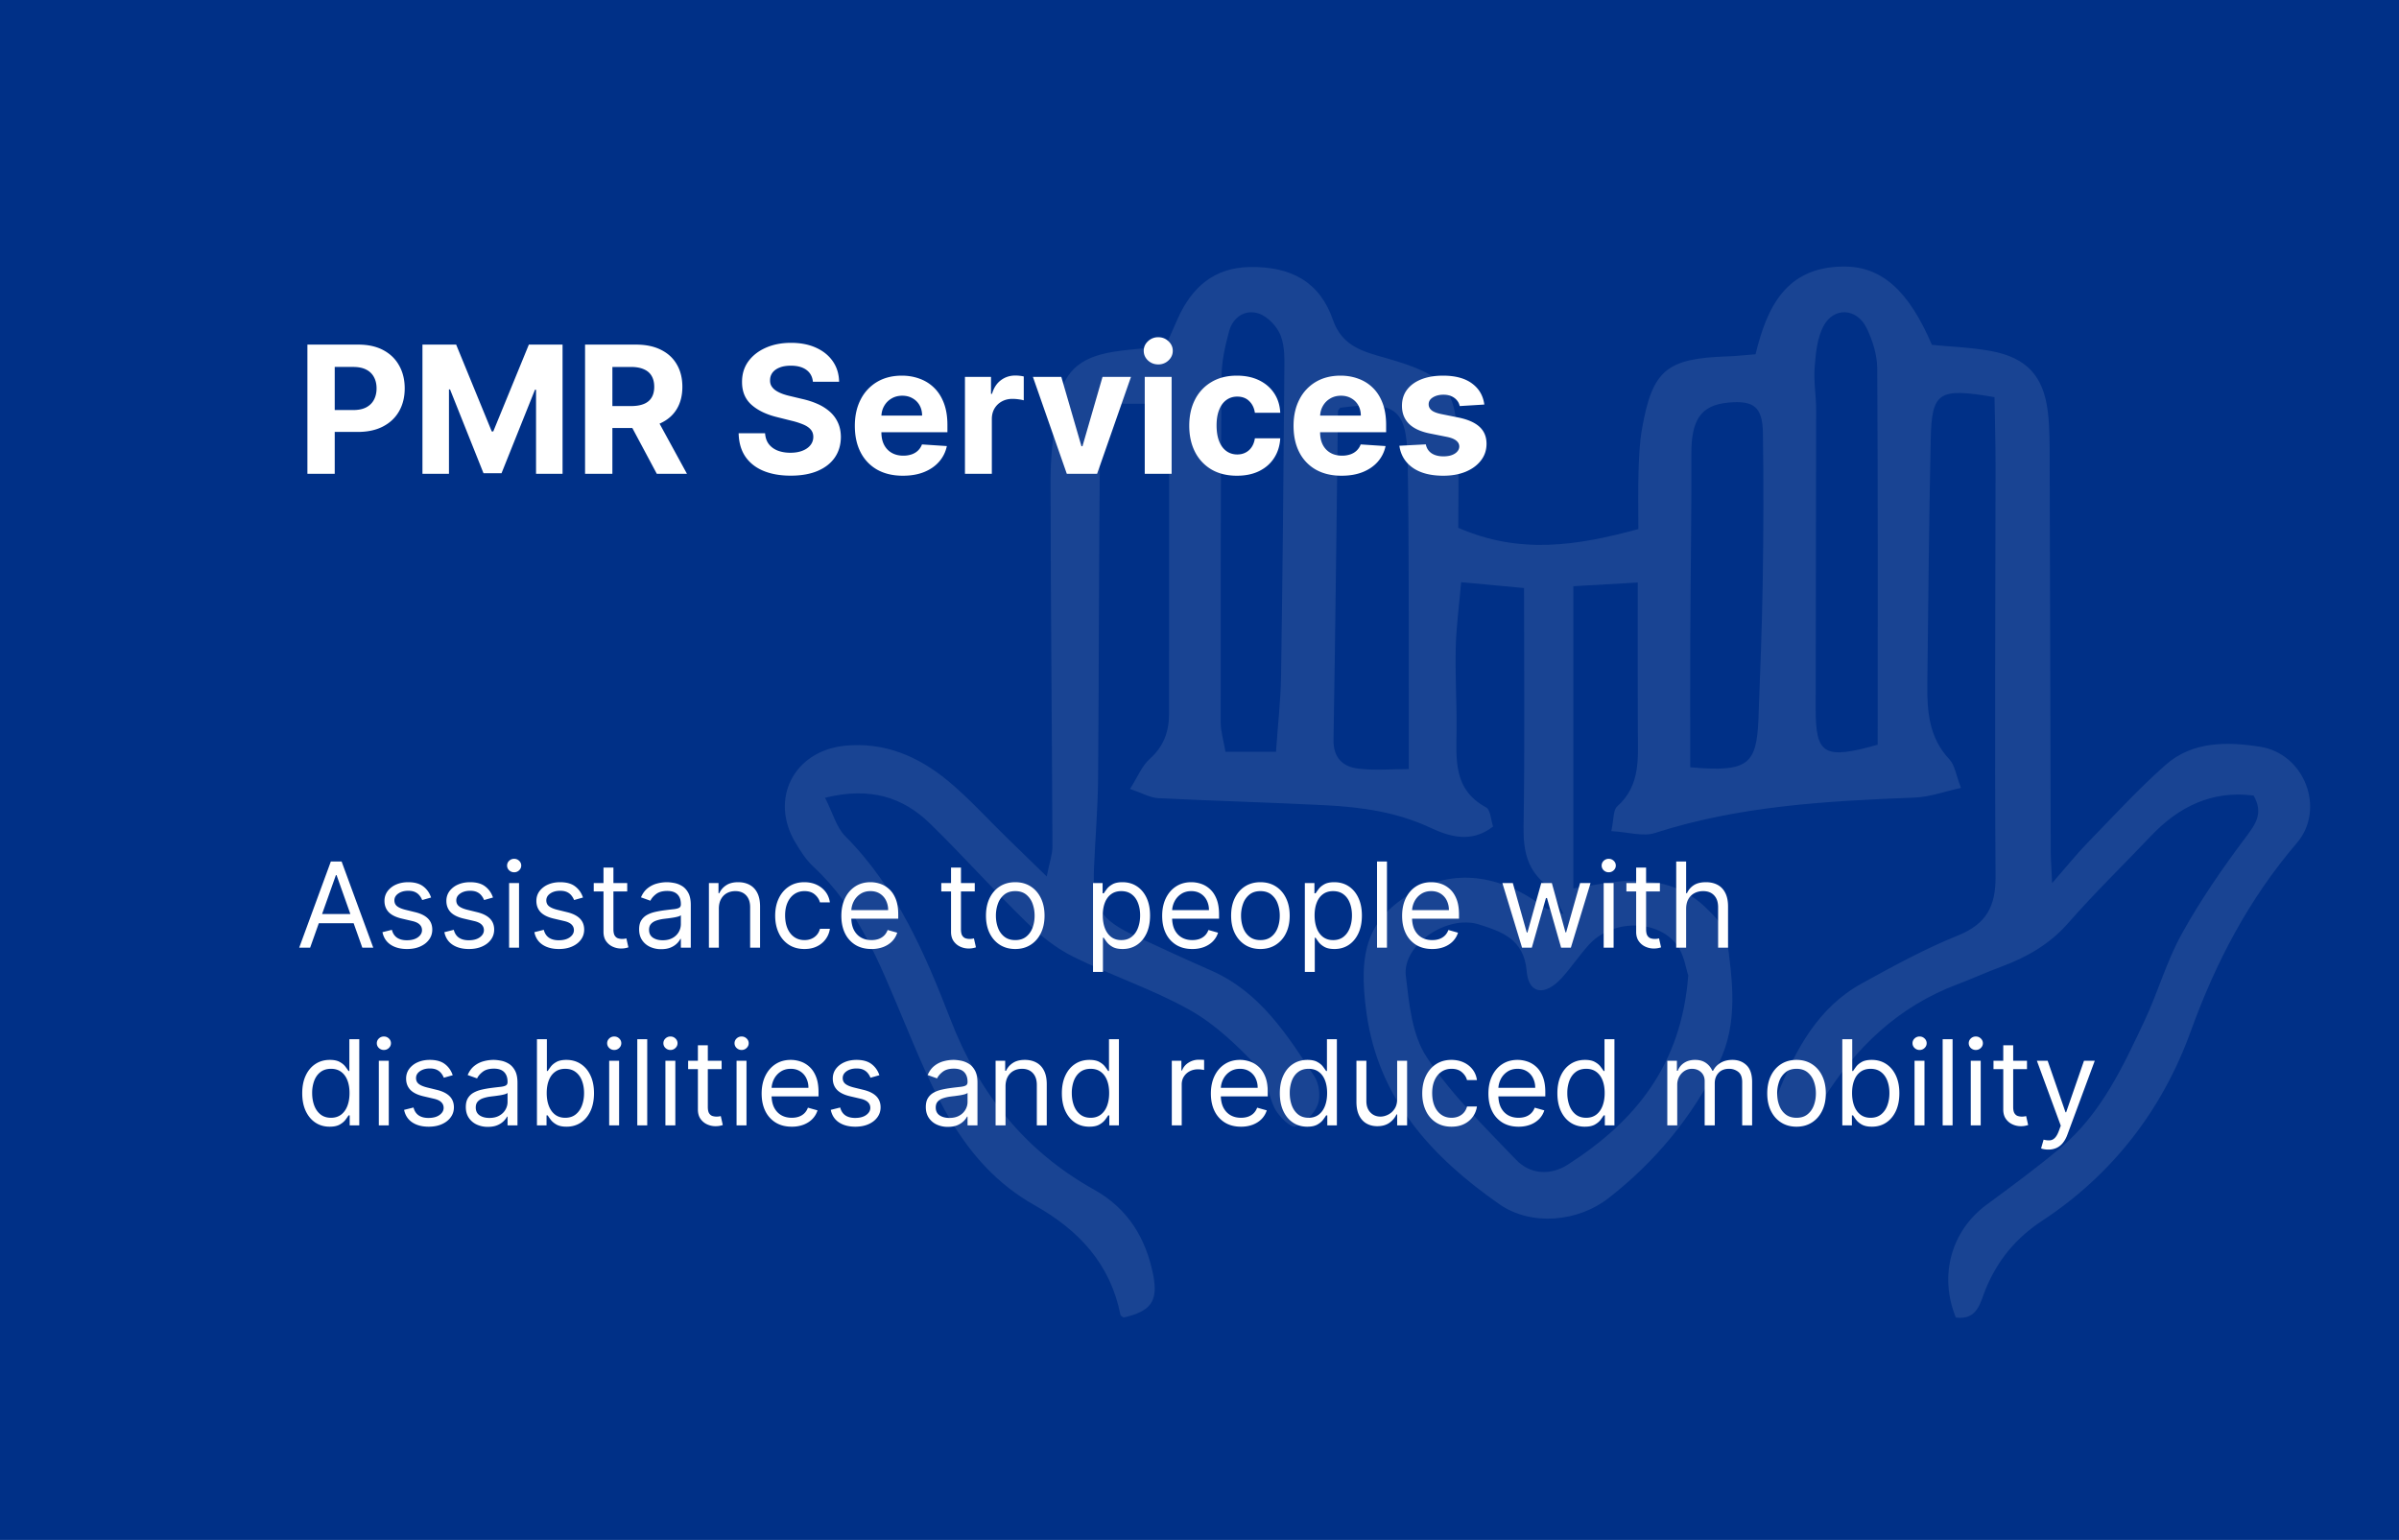 <svg width="324" height="208" fill="none" xmlns="http://www.w3.org/2000/svg"><path d="M0 0h324v208H0V0z" fill="#003087"/><path d="M211.152 123.443c-.985-1.83-1.281-3.151-2.11-3.767-2.827-2.102-3.325-4.805-3.273-8.11.171-10.54.063-21.086.063-32.14-3.06-.282-5.466-.509-8.495-.791-.28 3.242-.664 6.043-.731 8.85-.088 3.653.14 7.317.114 10.971-.031 4.05-.513 8.166 3.993 10.602.591.319.622 1.65.939 2.58-2.977 2.323-5.974 1.326-8.463.165-4.538-2.118-9.278-2.786-14.137-3.038-7.551-.385-15.117-.585-22.667-.961-1.043-.051-2.059-.663-3.77-1.243 1.063-1.671 1.618-3.115 2.644-4.035 1.904-1.701 2.63-3.69 2.63-6.13-.011-13.095.026-26.19.015-39.284 0-.735-.233-1.475-.415-2.575h-7.996c-.332 2.42-.928 4.82-.949 7.22-.145 14.437-.119 28.872-.239 43.308-.031 4.034-.378 8.064-.549 12.098-.234 5.432.746 7.025 5.782 9.358 3.339 1.547 6.679 3.094 10.05 4.574 6.601 2.898 10.237 8.664 13.939 14.302.654.997.856 2.77.426 3.86-.483 1.218-1.779 2.477-3.008 2.903-.586.206-2.158-1.3-2.723-2.333-.98-1.804-1.037-4.291-2.354-5.684-2.733-2.898-5.736-5.792-9.179-7.724-5.01-2.816-10.584-4.63-15.749-7.2-2.339-1.161-4.496-2.893-6.374-4.723-4.428-4.317-8.536-8.952-12.964-13.264-3.667-3.566-8.085-4.985-14.173-3.479 1.053 2.061 1.524 3.973 2.722 5.18 7.006 7.051 10.792 15.906 14.261 24.863 3.838 9.909 10.019 17.679 19.354 22.89 4.595 2.564 6.99 6.583 7.971 11.455.736 3.669-.348 4.975-3.978 5.818-.15-.124-.41-.221-.436-.365-1.363-6.882-5.6-11.43-11.621-14.822-10.019-5.642-13.805-15.797-17.907-25.526-3.08-7.302-5.922-14.62-11.943-20.186-.975-.905-1.727-2.087-2.416-3.238-3.542-5.884-.234-12.395 6.664-13.094 5.357-.54 9.956 1.449 13.934 4.743 2.805 2.323 5.263 5.057 7.877 7.606 1.618 1.573 3.236 3.15 5.456 5.309.389-1.963.777-3.017.772-4.065-.067-16.548-.243-33.091-.254-49.639 0-3.253.431-6.532.913-9.76.684-4.573 2.868-6.654 7.587-7.405 2.282-.365 4.605-.483 7.016-.724.576-1.306 1.115-2.534 1.66-3.752 1.877-4.204 4.879-6.897 9.733-6.974 5.658-.092 9.465 2.05 11.233 7.149 1.26 3.638 4.242 4.312 7.115 5.134 8.193 2.348 9.557 3.88 9.791 12.395.098 3.613.015 7.226.015 10.546 8.308 3.623 15.988 2.436 24.327.17 0-2.472-.057-5.124.021-7.77.057-1.923.134-3.866.466-5.752 1.401-7.955 3.304-9.528 11.513-9.8 1.146-.036 2.287-.17 3.822-.288 1.525-6.27 4.055-11.784 11.839-11.85 5.176-.047 8.816 3.201 11.985 10.576 2.649.262 5.356.35 7.981.837 4.786.89 7.073 3.346 7.664 8.146.28 2.282.249 4.615.254 6.922.062 17.525.094 35.044.145 52.569 0 .904.078 1.809.187 4.234 2.142-2.451 3.381-4.008 4.766-5.427 3.474-3.566 6.84-7.261 10.569-10.55 3.64-3.217 8.364-3.14 12.777-2.441 6 .95 8.853 8.428 4.937 13.002-6.503 7.595-10.957 16.111-14.349 25.49-3.801 10.499-10.517 19.266-20.033 25.521-3.573 2.348-5.994 5.313-7.607 9.157-.752 1.789-1.068 4.317-4.061 3.922-2.323-5.684-.606-11.733 4.144-15.233 3.391-2.497 6.793-5 10.019-7.708 5.476-4.605 8.406-10.947 11.346-17.206 1.8-3.829 2.956-7.986 4.999-11.671 2.5-4.512 5.456-8.804 8.557-12.941 1.38-1.839 2.536-3.309 1.146-5.75-5.611-.704-10.076 1.475-13.862 5.463-3.723 3.921-7.617 7.698-11.175 11.763-2.515 2.873-5.595 4.615-9.08 5.91-1.997.74-3.931 1.629-5.923 2.38-7.965 3.001-13.701 8.531-18.119 15.576-.41.653-.788 1.527-1.41 1.799-1.126.488-2.764 1.177-3.547.714-.804-.478-1.484-2.482-1.121-3.376 2.417-5.926 5.394-11.584 11.331-14.852 4.232-2.328 8.5-4.667 12.97-6.47 3.864-1.558 5.113-3.957 5.087-7.956-.129-18.475-.01-36.955 0-55.43 0-3.166-.093-6.332-.14-9.328-7.602-1.305-8.484-.72-8.618 5.782-.234 10.972-.327 21.949-.457 32.92-.041 3.696.202 7.283 2.992 10.233.726.771.866 2.076 1.551 3.844-2.271.498-4.232 1.228-6.213 1.305-11.87.463-23.683 1.105-35.123 4.785-1.613.519-3.604-.124-5.886-.252.353-1.629.244-2.842.788-3.33 3.179-2.832 2.811-6.501 2.795-10.14-.031-6.496-.01-12.991-.01-20.11l-8.697.5v40.825c2.158-.345 4.014-.73 5.897-.92 4.413-.447 8.582.252 11.896 3.422 1.224 1.172 2.738 2.668 2.935 4.168.736 5.674 1.613 11.445-1.099 16.949-3.553 7.215-8.541 13.264-14.894 18.218-4.086 3.192-10.413 3.814-14.717.817-9.122-6.362-16.299-14.127-17.949-25.767-1.208-8.521.213-12.802 6.213-16.353 5.456-3.227 11.829-2.497 17.72 1.979.415.313 1.027.37 2.671.925h-.016zm16.849 8.274c-.296-.807-.534-2.873-1.644-4.245-2.769-3.407-8.743-3.207-11.782.154-1.291 1.429-2.365 3.048-3.656 4.471-2.251 2.472-4.476 2.2-4.73-.915-.357-4.327-3.36-5.339-6.42-6.311-4.371-1.387-10.392 2.765-9.905 6.933.441 3.757.835 7.997 2.827 10.998 3.35 5.062 7.83 9.42 12.072 13.855 1.914 1.999 4.657 2.138 6.991.642 9.013-5.781 15.345-13.372 16.257-25.587l-.01.005zm-46.999-76.64c-.104.16-.301.324-.301.483-.197 14.78-.347 29.565-.601 44.346-.042 2.451 1.244 3.653 3.334 3.91 2.245.278 4.548.062 6.835.062 0-3.042.005-5.715 0-8.382-.036-11.152.047-22.304-.161-33.45-.13-6.923-1.659-7.93-9.101-6.97h-.005zm-8.671 46.473c.259-3.746.633-6.974.685-10.206.207-13.624.332-27.248.44-40.872.016-1.721.109-3.571-.482-5.118-.467-1.234-1.747-2.596-2.976-3.007-1.831-.611-3.485.499-4.004 2.405-.544 2.01-1.006 4.112-1.022 6.172-.114 15.546-.119 31.087-.108 46.633 0 1.264.399 2.523.648 3.993h6.819zm81.262-.956c0-17.046.047-33.933-.062-50.826-.011-1.84-.623-3.813-1.447-5.483-1.348-2.73-4.486-2.842-5.85-.165-.829 1.63-1.016 3.654-1.156 5.525-.145 1.896.207 3.823.202 5.74 0 13.45-.057 26.893-.062 40.342 0 6.173 1.084 6.918 8.375 4.862v.005zm-25.317 3.043c7.763.668 8.971-.283 9.215-6.558.233-6.141.477-12.277.576-18.424.103-6.722.134-13.444.026-20.166-.057-3.546-1.229-4.424-4.673-4.111-3.703.34-5.009 2.318-4.989 6.953.031 8.058-.109 16.122-.145 24.18-.026 5.94-.005 11.882-.005 18.131l-.005-.005z" fill="#fff" opacity=".1"/><path d="M41.517 64V46.546h6.886c1.324 0 2.452.253 3.384.758.932.5 1.642 1.196 2.13 2.088.495.887.742 1.91.742 3.069s-.25 2.181-.75 3.068c-.5.886-1.224 1.576-2.173 2.07-.943.495-2.085.742-3.426.742h-4.39v-2.957h3.793c.71 0 1.295-.122 1.756-.367.466-.25.812-.593 1.04-1.03.233-.444.349-.953.349-1.526 0-.58-.116-1.086-.35-1.517a2.333 2.333 0 0 0-1.04-1.015c-.465-.244-1.056-.366-1.772-.366h-2.489V64h-3.69zm15.54-17.454h4.55l4.807 11.727h.205l4.806-11.727h4.552V64h-3.58V52.64h-.145l-4.517 11.275h-2.437L60.78 52.597h-.145V64h-3.58V46.546zM79.016 64V46.546h6.886c1.319 0 2.444.236 3.375.707.938.466 1.651 1.128 2.14 1.986.494.852.741 1.855.741 3.009 0 1.159-.25 2.156-.75 2.991-.5.83-1.224 1.466-2.173 1.91-.943.442-2.085.664-3.426.664h-4.611v-2.966h4.014c.705 0 1.29-.097 1.756-.29.466-.193.812-.483 1.04-.87.233-.386.349-.866.349-1.44 0-.579-.117-1.068-.35-1.465-.227-.398-.576-.7-1.048-.904-.466-.21-1.054-.315-1.764-.315h-2.489V64h-3.69zm9.426-7.943L92.781 64h-4.074l-4.244-7.943h3.98zm21.347-4.491c-.068-.688-.36-1.222-.877-1.603-.517-.38-1.219-.57-2.105-.57-.603 0-1.111.085-1.526.255-.415.165-.733.395-.955.69-.215.296-.323.631-.323 1.006-.012.313.054.585.196.818.147.233.349.435.605.605.255.165.551.31.886.435.335.12.693.222 1.074.307l1.568.375c.761.17 1.46.398 2.097.682a6.373 6.373 0 0 1 1.653 1.048c.466.415.827.903 1.082 1.466.262.562.395 1.207.401 1.935-.006 1.068-.278 1.994-.818 2.778-.534.778-1.307 1.383-2.318 1.815-1.006.426-2.219.64-3.64.64-1.409 0-2.636-.216-3.681-.648-1.04-.432-1.853-1.071-2.438-1.918-.579-.852-.883-1.906-.912-3.162h3.571c.04.585.208 1.074.503 1.466.301.387.702.68 1.202.878.505.193 1.077.29 1.713.29.625 0 1.167-.091 1.628-.273.466-.182.826-.435 1.082-.758a1.75 1.75 0 0 0 .384-1.117c0-.392-.117-.721-.35-.989-.227-.267-.562-.494-1.005-.681a10.258 10.258 0 0 0-1.611-.512l-1.901-.477c-1.471-.358-2.633-.918-3.486-1.679-.852-.761-1.275-1.787-1.27-3.077-.005-1.056.276-1.98.844-2.77.574-.79 1.361-1.406 2.361-1.849 1-.443 2.136-.665 3.409-.665 1.296 0 2.426.222 3.392.665.972.443 1.727 1.06 2.267 1.85.54.79.818 1.704.835 2.744h-3.537zm12.156 12.69c-1.347 0-2.506-.273-3.477-.818a5.605 5.605 0 0 1-2.233-2.335c-.523-1.012-.784-2.208-.784-3.588 0-1.347.261-2.529.784-3.546a5.796 5.796 0 0 1 2.207-2.378c.955-.568 2.074-.852 3.358-.852.864 0 1.668.14 2.412.418.75.272 1.403.684 1.96 1.235.563.551 1 1.245 1.313 2.08.312.83.469 1.801.469 2.915v.997h-11.054v-2.25h7.636c0-.523-.114-.986-.341-1.39a2.442 2.442 0 0 0-.946-.945c-.398-.233-.861-.35-1.389-.35-.551 0-1.04.128-1.466.384-.421.25-.75.588-.989 1.014-.238.42-.361.89-.366 1.406v2.14c0 .647.119 1.207.358 1.678.244.472.588.836 1.031 1.091.443.256.969.384 1.577.384a3.44 3.44 0 0 0 1.108-.17c.335-.114.622-.285.86-.512a2.22 2.22 0 0 0 .546-.835l3.358.221a4.594 4.594 0 0 1-1.048 2.114c-.523.597-1.199 1.063-2.029 1.398-.824.33-1.775.494-2.855.494zm8.378-.256V50.91h3.52v2.284h.136c.239-.813.639-1.427 1.202-1.841.562-.42 1.21-.631 1.943-.631.182 0 .378.011.588.034.21.023.395.054.554.094v3.221a4.736 4.736 0 0 0-.707-.136 6.37 6.37 0 0 0-.827-.06c-.534 0-1.011.117-1.432.35a2.578 2.578 0 0 0-.989.954c-.238.41-.357.881-.357 1.415V64h-3.631zm22.423-13.09L148.17 64h-4.09l-4.577-13.09h3.835l2.719 9.366h.136l2.71-9.367h3.844zM154.605 64V50.91h3.631V64h-3.631zm1.824-14.778c-.54 0-1.003-.179-1.389-.537-.381-.364-.571-.798-.571-1.304 0-.5.19-.929.571-1.287a1.954 1.954 0 0 1 1.389-.545c.54 0 1 .181 1.381.545.386.358.579.787.579 1.287 0 .506-.193.94-.579 1.304a1.944 1.944 0 0 1-1.381.537zm10.63 15.034c-1.341 0-2.494-.284-3.46-.852a5.756 5.756 0 0 1-2.216-2.387c-.512-1.017-.767-2.187-.767-3.511 0-1.34.258-2.517.775-3.528a5.766 5.766 0 0 1 2.225-2.378c.96-.574 2.102-.861 3.426-.861 1.142 0 2.142.207 3 .622.858.415 1.537.997 2.037 1.747.5.75.775 1.631.827 2.642h-3.427c-.096-.653-.352-1.179-.767-1.576-.409-.404-.946-.605-1.61-.605-.563 0-1.054.153-1.475.46-.415.3-.739.741-.971 1.32-.233.58-.35 1.282-.35 2.106 0 .835.114 1.545.341 2.13.233.586.56 1.032.98 1.339.421.306.912.46 1.475.46.414 0 .786-.085 1.116-.256.335-.17.611-.417.827-.741.221-.33.366-.725.434-1.185h3.427c-.057 1-.33 1.88-.819 2.642-.483.756-1.15 1.347-2.002 1.773-.853.426-1.861.639-3.026.639zm14.137 0c-1.347 0-2.506-.273-3.477-.818a5.605 5.605 0 0 1-2.233-2.335c-.523-1.012-.784-2.208-.784-3.588 0-1.347.261-2.529.784-3.546a5.796 5.796 0 0 1 2.207-2.378c.955-.568 2.074-.852 3.358-.852.864 0 1.668.14 2.412.418.75.272 1.403.684 1.96 1.235.563.551 1 1.245 1.313 2.08.312.83.469 1.801.469 2.915v.997h-11.054v-2.25h7.636c0-.523-.114-.986-.341-1.39a2.442 2.442 0 0 0-.946-.945c-.398-.233-.861-.35-1.389-.35-.551 0-1.04.128-1.466.384-.421.25-.75.588-.989 1.014-.238.42-.361.89-.366 1.406v2.14c0 .647.119 1.207.358 1.678.244.472.588.836 1.031 1.091.443.256.969.384 1.577.384a3.44 3.44 0 0 0 1.108-.17c.335-.114.622-.285.86-.512a2.22 2.22 0 0 0 .546-.835l3.358.221a4.594 4.594 0 0 1-1.048 2.114c-.523.597-1.199 1.063-2.029 1.398-.824.33-1.775.494-2.855.494zm19.27-9.614l-3.324.205a1.725 1.725 0 0 0-.366-.767 1.95 1.95 0 0 0-.742-.554c-.301-.142-.662-.213-1.082-.213-.563 0-1.037.12-1.424.358-.386.233-.579.545-.579.937 0 .313.125.577.375.793.25.216.679.39 1.287.52l2.369.477c1.273.261 2.222.682 2.847 1.261.625.58.937 1.341.937 2.285 0 .857-.253 1.61-.758 2.258-.5.648-1.188 1.154-2.063 1.517-.869.358-1.872.537-3.008.537-1.733 0-3.114-.36-4.142-1.082-1.023-.728-1.623-1.716-1.799-2.966l3.571-.188c.108.529.37.932.784 1.21.415.273.946.41 1.594.41.637 0 1.148-.123 1.534-.367.392-.25.591-.57.597-.963-.006-.33-.145-.6-.418-.81-.272-.215-.693-.38-1.261-.494l-2.267-.452c-1.279-.255-2.23-.699-2.855-1.33-.62-.63-.929-1.434-.929-2.411 0-.841.227-1.566.682-2.173.46-.608 1.105-1.077 1.934-1.407.835-.33 1.813-.494 2.932-.494 1.653 0 2.955.35 3.903 1.048.955.7 1.512 1.65 1.671 2.855zM41.886 128H40.41l4.273-11.636h1.454L50.41 128h-1.477l-3.477-9.795h-.091L41.886 128zm.546-4.545h5.954v1.25h-5.954v-1.25zm15.79-2.227l-1.205.341a2.246 2.246 0 0 0-.335-.586 1.628 1.628 0 0 0-.591-.477c-.25-.125-.57-.187-.96-.187-.534 0-.98.123-1.336.369-.352.242-.528.551-.528.926 0 .333.121.597.364.79.242.193.62.354 1.136.483l1.295.318c.78.189 1.362.479 1.745.869.382.387.574.885.574 1.495 0 .5-.144.947-.432 1.34-.284.394-.682.705-1.193.932-.512.228-1.106.341-1.784.341-.89 0-1.627-.193-2.21-.579-.584-.387-.953-.951-1.109-1.694l1.273-.318c.121.47.35.822.688 1.057.34.235.786.352 1.335.352.625 0 1.121-.132 1.489-.397.37-.269.556-.591.556-.966 0-.303-.106-.557-.318-.762-.212-.208-.538-.363-.977-.466l-1.455-.34c-.799-.19-1.386-.483-1.761-.881-.371-.402-.557-.904-.557-1.506 0-.492.138-.928.415-1.307a2.83 2.83 0 0 1 1.142-.892c.485-.216 1.034-.324 1.648-.324.863 0 1.541.19 2.034.569.496.378.848.878 1.057 1.5zm8.359 0l-1.205.341a2.246 2.246 0 0 0-.335-.586 1.628 1.628 0 0 0-.59-.477c-.25-.125-.57-.187-.96-.187-.535 0-.98.123-1.336.369-.352.242-.529.551-.529.926 0 .333.122.597.364.79.242.193.621.354 1.136.483l1.296.318c.78.189 1.362.479 1.744.869.383.387.574.885.574 1.495 0 .5-.144.947-.432 1.34-.284.394-.682.705-1.193.932-.511.228-1.106.341-1.784.341-.89 0-1.627-.193-2.21-.579-.584-.387-.953-.951-1.108-1.694l1.273-.318c.12.47.35.822.687 1.057.34.235.786.352 1.335.352.625 0 1.122-.132 1.489-.397.371-.269.557-.591.557-.966 0-.303-.106-.557-.319-.762-.212-.208-.537-.363-.977-.466l-1.454-.34c-.8-.19-1.387-.483-1.762-.881-.37-.402-.556-.904-.556-1.506 0-.492.138-.928.414-1.307a2.83 2.83 0 0 1 1.142-.892c.485-.216 1.034-.324 1.648-.324.864 0 1.542.19 2.034.569.496.378.849.878 1.057 1.5zM68.758 128v-8.727H70.1V128h-1.34zm.682-10.181a.954.954 0 0 1-.676-.267.861.861 0 0 1-.278-.643c0-.25.093-.464.278-.642a.954.954 0 0 1 .676-.267c.262 0 .485.089.67.267a.85.85 0 0 1 .285.642c0 .25-.095.464-.284.643a.934.934 0 0 1-.67.267zm9.297 3.409l-1.204.341a2.247 2.247 0 0 0-.336-.586 1.628 1.628 0 0 0-.59-.477c-.25-.125-.57-.187-.96-.187-.535 0-.98.123-1.336.369-.352.242-.528.551-.528.926 0 .333.12.597.363.79.243.193.621.354 1.137.483l1.295.318c.78.189 1.362.479 1.744.869.383.387.574.885.574 1.495 0 .5-.144.947-.431 1.34-.285.394-.682.705-1.194.932-.511.228-1.106.341-1.784.341-.89 0-1.627-.193-2.21-.579-.583-.387-.953-.951-1.108-1.694l1.273-.318c.121.47.35.822.687 1.057.341.235.786.352 1.335.352.626 0 1.122-.132 1.49-.397.37-.269.556-.591.556-.966 0-.303-.106-.557-.318-.762-.212-.208-.538-.363-.977-.466l-1.455-.34c-.8-.19-1.386-.483-1.761-.881-.372-.402-.557-.904-.557-1.506 0-.492.138-.928.415-1.307a2.83 2.83 0 0 1 1.142-.892c.484-.216 1.034-.324 1.647-.324.864 0 1.542.19 2.034.569.497.378.849.878 1.057 1.5zm5.973-1.955v1.136h-4.522v-1.136h4.522zm-3.204-2.091h1.34v8.318c0 .379.055.663.165.853.114.185.258.31.432.375.178.06.366.091.563.091.147 0 .269-.008.363-.023l.228-.046.272 1.205c-.09.034-.218.068-.38.102-.163.038-.37.057-.62.057-.379 0-.75-.081-1.113-.244a2.209 2.209 0 0 1-.898-.745c-.235-.333-.352-.753-.352-1.261v-8.682zm7.79 11.023a3.536 3.536 0 0 1-1.506-.313 2.587 2.587 0 0 1-1.074-.914c-.265-.402-.398-.887-.398-1.455 0-.5.099-.905.296-1.216.197-.314.46-.56.79-.738.329-.178.693-.311 1.09-.398.402-.091.805-.163 1.21-.216.53-.068.96-.119 1.29-.153.334-.038.576-.101.728-.188.155-.087.233-.239.233-.455v-.045c0-.561-.154-.996-.46-1.307-.304-.31-.764-.466-1.381-.466-.64 0-1.142.14-1.506.421-.364.28-.62.579-.767.897l-1.273-.454c.228-.53.53-.943.91-1.239.382-.299.799-.507 1.25-.625a5.199 5.199 0 0 1 1.34-.182c.28 0 .603.035.966.103.367.064.722.199 1.063.403.344.205.63.513.858.926.227.413.34.966.34 1.659V128h-1.34v-1.181h-.069a2.37 2.37 0 0 1-.454.608 2.645 2.645 0 0 1-.847.551c-.352.151-.782.227-1.29.227zM89.5 127c.53 0 .977-.104 1.34-.312a2.123 2.123 0 0 0 1.114-1.847v-1.227c-.056.068-.181.131-.374.188-.19.053-.41.1-.66.142-.246.037-.486.072-.721.102a30.03 30.03 0 0 0-.563.068 5.034 5.034 0 0 0-.977.222c-.3.098-.542.248-.727.448-.182.197-.273.466-.273.807 0 .466.172.818.517 1.057.349.235.79.352 1.324.352zm7.584-4.25V128h-1.341v-8.727h1.295v1.364h.114c.204-.443.515-.8.932-1.068.416-.273.954-.41 1.613-.41.591 0 1.108.122 1.552.364.443.239.787.602 1.034 1.091.246.485.369 1.098.369 1.841V128h-1.341v-5.454c0-.686-.178-1.22-.534-1.602-.356-.387-.845-.58-1.466-.58-.428 0-.81.093-1.148.278a1.996 1.996 0 0 0-.79.813c-.193.356-.29.788-.29 1.295zm11.564 5.432c-.818 0-1.523-.193-2.114-.579a3.788 3.788 0 0 1-1.364-1.597c-.318-.678-.477-1.453-.477-2.324 0-.886.163-1.668.489-2.346.329-.682.788-1.214 1.375-1.597.591-.386 1.28-.58 2.068-.58.614 0 1.167.114 1.659.341.493.228.896.546 1.21.955.315.409.51.886.586 1.432h-1.341c-.103-.398-.33-.75-.682-1.057-.349-.311-.818-.466-1.409-.466-.523 0-.981.136-1.375.409-.39.269-.695.65-.915 1.142-.216.489-.324 1.063-.324 1.722 0 .674.106 1.261.318 1.761.216.5.519.888.909 1.165.394.276.856.415 1.387.415.348 0 .664-.061.949-.182.284-.121.524-.296.721-.523.197-.227.337-.5.421-.818h1.341a3.114 3.114 0 0 1-.563 1.392 3.133 3.133 0 0 1-1.176.977c-.485.239-1.049.358-1.693.358zm9.051 0c-.841 0-1.566-.185-2.176-.557a3.738 3.738 0 0 1-1.404-1.568c-.325-.674-.488-1.458-.488-2.352 0-.894.163-1.682.488-2.364.33-.685.788-1.219 1.375-1.602.591-.386 1.281-.58 2.068-.58.455 0 .904.076 1.347.228.443.151.847.397 1.21.738.364.337.654.784.87 1.341.216.557.323 1.243.323 2.057v.568h-6.727v-1.159h5.364a2.86 2.86 0 0 0-.296-1.318 2.229 2.229 0 0 0-.829-.915c-.356-.223-.777-.335-1.262-.335-.534 0-.996.133-1.386.398a2.615 2.615 0 0 0-.892 1.022 3.013 3.013 0 0 0-.312 1.353v.772c0 .66.113 1.218.34 1.677.232.454.552.801.961 1.039.409.235.884.353 1.426.353.352 0 .67-.05.954-.148.288-.102.536-.254.745-.455.208-.204.369-.458.483-.761l1.295.364a2.874 2.874 0 0 1-.687 1.159c-.322.329-.72.587-1.194.772a4.416 4.416 0 0 1-1.596.273zm13.949-8.909v1.136h-4.523v-1.136h4.523zm-3.205-2.091h1.341v8.318c0 .379.055.663.165.853.114.185.257.31.432.375.178.06.365.091.562.091.148 0 .269-.008.364-.023l.227-.046.273 1.205a2.74 2.74 0 0 1-.381.102 2.792 2.792 0 0 1-.619.057c-.379 0-.75-.081-1.114-.244a2.212 2.212 0 0 1-.898-.745c-.234-.333-.352-.753-.352-1.261v-8.682zm8.673 11c-.787 0-1.479-.187-2.073-.562-.591-.375-1.053-.9-1.387-1.574-.329-.674-.494-1.462-.494-2.364 0-.909.165-1.702.494-2.38.334-.679.796-1.205 1.387-1.58.594-.375 1.286-.563 2.073-.563.788 0 1.478.188 2.069.563.594.375 1.056.901 1.386 1.58.333.678.5 1.471.5 2.38 0 .902-.167 1.69-.5 2.364-.33.674-.792 1.199-1.386 1.574-.591.375-1.281.562-2.069.562zm0-1.204c.599 0 1.091-.154 1.478-.461.386-.306.672-.71.858-1.21.185-.5.278-1.041.278-1.625 0-.583-.093-1.127-.278-1.63a2.757 2.757 0 0 0-.858-1.222c-.387-.311-.879-.466-1.478-.466-.598 0-1.09.155-1.477.466a2.757 2.757 0 0 0-.858 1.222 4.689 4.689 0 0 0-.278 1.63c0 .584.093 1.125.278 1.625.186.5.472.904.858 1.21.387.307.879.461 1.477.461zm10.502 4.295v-12h1.295v1.386h.159c.099-.151.235-.344.41-.579.178-.239.431-.451.761-.636.333-.19.784-.285 1.352-.285.735 0 1.383.184 1.943.552.561.367.998.888 1.313 1.562.314.674.471 1.47.471 2.386 0 .925-.157 1.726-.471 2.404-.315.674-.75 1.197-1.307 1.568-.557.367-1.199.551-1.926.551-.561 0-1.01-.093-1.347-.278-.337-.19-.596-.404-.778-.642a8.659 8.659 0 0 1-.421-.603h-.113v4.614h-1.341zm1.318-7.636c0 .659.097 1.24.29 1.744.193.5.475.892.846 1.176.372.28.826.421 1.364.421.561 0 1.028-.148 1.403-.444.379-.299.663-.7.853-1.204.193-.508.29-1.072.29-1.693 0-.614-.095-1.167-.285-1.659-.185-.497-.467-.889-.846-1.176-.375-.292-.847-.438-1.415-.438-.545 0-1.004.138-1.375.415-.371.273-.651.655-.841 1.148-.189.488-.284 1.058-.284 1.71zm12.091 4.545c-.841 0-1.566-.185-2.176-.557a3.738 3.738 0 0 1-1.404-1.568c-.325-.674-.488-1.458-.488-2.352 0-.894.163-1.682.488-2.364.33-.685.788-1.219 1.375-1.602.591-.386 1.281-.58 2.069-.58.454 0 .903.076 1.346.228.443.151.847.397 1.21.738.364.337.654.784.87 1.341.216.557.324 1.243.324 2.057v.568h-6.728v-1.159h5.364a2.86 2.86 0 0 0-.295-1.318 2.238 2.238 0 0 0-.83-.915c-.356-.223-.777-.335-1.261-.335-.534 0-.997.133-1.387.398a2.623 2.623 0 0 0-.892 1.022 3.013 3.013 0 0 0-.312 1.353v.772c0 .66.113 1.218.341 1.677.231.454.551.801.96 1.039.409.235.884.353 1.426.353.352 0 .67-.05.955-.148a2.04 2.04 0 0 0 .744-.455c.208-.204.369-.458.483-.761l1.295.364a2.874 2.874 0 0 1-.687 1.159c-.322.329-.72.587-1.193.772a4.425 4.425 0 0 1-1.597.273zm9.199 0c-.788 0-1.479-.187-2.074-.562-.591-.375-1.053-.9-1.386-1.574-.33-.674-.495-1.462-.495-2.364 0-.909.165-1.702.495-2.38.333-.679.795-1.205 1.386-1.58.595-.375 1.286-.563 2.074-.563.788 0 1.477.188 2.068.563.595.375 1.057.901 1.386 1.58.334.678.5 1.471.5 2.38 0 .902-.166 1.69-.5 2.364a3.764 3.764 0 0 1-1.386 1.574c-.591.375-1.28.562-2.068.562zm0-1.204c.598 0 1.091-.154 1.477-.461.386-.306.672-.71.858-1.21.186-.5.278-1.041.278-1.625 0-.583-.092-1.127-.278-1.63a2.757 2.757 0 0 0-.858-1.222c-.386-.311-.879-.466-1.477-.466-.599 0-1.091.155-1.477.466a2.741 2.741 0 0 0-.858 1.222 4.666 4.666 0 0 0-.279 1.63c0 .584.093 1.125.279 1.625.185.5.471.904.858 1.21.386.307.878.461 1.477.461zm6.001 4.295v-12h1.296v1.386h.159c.098-.151.235-.344.409-.579.178-.239.432-.451.761-.636.334-.19.784-.285 1.353-.285.734 0 1.382.184 1.943.552.56.367.998.888 1.312 1.562.315.674.472 1.47.472 2.386 0 .925-.157 1.726-.472 2.404-.314.674-.75 1.197-1.307 1.568-.556.367-1.198.551-1.926.551-.56 0-1.009-.093-1.346-.278-.337-.19-.597-.404-.779-.642a8.263 8.263 0 0 1-.42-.603h-.114v4.614h-1.341zm1.318-7.636c0 .659.097 1.24.29 1.744.193.5.476.892.847 1.176.371.28.826.421 1.363.421.561 0 1.029-.148 1.404-.444.379-.299.663-.7.852-1.204.193-.508.29-1.072.29-1.693 0-.614-.095-1.167-.284-1.659-.186-.497-.468-.889-.847-1.176-.375-.292-.846-.438-1.415-.438-.545 0-1.003.138-1.375.415-.371.273-.651.655-.84 1.148-.19.488-.285 1.058-.285 1.71zm9.773-7.273V128h-1.341v-11.636h1.341zm6.115 11.818c-.841 0-1.566-.185-2.176-.557a3.73 3.73 0 0 1-1.403-1.568c-.326-.674-.489-1.458-.489-2.352 0-.894.163-1.682.489-2.364.329-.685.788-1.219 1.375-1.602.591-.386 1.28-.58 2.068-.58.454 0 .903.076 1.346.228.444.151.847.397 1.211.738.363.337.653.784.869 1.341.216.557.324 1.243.324 2.057v.568h-6.727v-1.159h5.363a2.86 2.86 0 0 0-.295-1.318 2.231 2.231 0 0 0-.83-.915c-.356-.223-.776-.335-1.261-.335-.534 0-.996.133-1.386.398a2.617 2.617 0 0 0-.893 1.022 3.013 3.013 0 0 0-.312 1.353v.772c0 .66.114 1.218.341 1.677.231.454.551.801.96 1.039.409.235.885.353 1.426.353.353 0 .671-.05.955-.148.288-.102.536-.254.744-.455.208-.204.369-.458.483-.761l1.296.364a2.887 2.887 0 0 1-.688 1.159c-.322.329-.72.587-1.193.772a4.425 4.425 0 0 1-1.597.273zm12.131-.182l-2.659-8.727h1.409l1.886 6.682h.091l1.864-6.682h1.432l1.841 6.659h.09l1.887-6.659h1.409L212.155 128h-1.318l-1.909-6.704h-.137L206.882 128h-1.318zm11.023 0v-8.727h1.341V128h-1.341zm.681-10.181a.955.955 0 0 1-.676-.267.863.863 0 0 1-.278-.643.86.86 0 0 1 .278-.642.955.955 0 0 1 .676-.267c.262 0 .485.089.671.267a.851.851 0 0 1 .284.642c0 .25-.095.464-.284.643a.935.935 0 0 1-.671.267zm6.911 1.454v1.136h-4.523v-1.136h4.523zm-3.205-2.091h1.341v8.318c0 .379.055.663.165.853.114.185.258.31.432.375.178.06.365.091.562.091.148 0 .269-.008.364-.023l.227-.046.273 1.205a2.74 2.74 0 0 1-.381.102 2.785 2.785 0 0 1-.619.057c-.379 0-.75-.081-1.114-.244a2.209 2.209 0 0 1-.897-.745c-.235-.333-.353-.753-.353-1.261v-8.682zm6.75 5.568V128h-1.34v-11.636h1.34v4.273h.114c.205-.451.511-.809.921-1.074.412-.269.962-.404 1.647-.404.595 0 1.116.12 1.563.358.447.235.793.597 1.04 1.086.25.484.375 1.102.375 1.852V128h-1.341v-5.454c0-.693-.18-1.229-.54-1.608-.356-.383-.851-.574-1.483-.574-.44 0-.833.093-1.182.278a2.038 2.038 0 0 0-.818.813c-.197.356-.296.788-.296 1.295zM44.523 152.182c-.728 0-1.37-.184-1.926-.551-.557-.371-.993-.894-1.307-1.568-.315-.678-.472-1.479-.472-2.404 0-.916.157-1.712.472-2.386.314-.674.752-1.195 1.312-1.562.56-.368 1.209-.552 1.944-.552.568 0 1.017.095 1.346.285.333.185.587.397.761.636.178.235.317.428.415.579h.114v-4.295h1.34V152h-1.295v-1.341h-.159c-.098.16-.238.36-.42.603-.182.238-.442.452-.779.642-.337.185-.786.278-1.346.278zm.181-1.204c.538 0 .993-.141 1.364-.421.371-.284.654-.676.847-1.176.193-.504.29-1.085.29-1.744 0-.652-.095-1.222-.285-1.71-.189-.493-.47-.875-.84-1.148-.372-.277-.83-.415-1.375-.415-.569 0-1.042.146-1.42.438-.376.287-.658.679-.847 1.176a4.672 4.672 0 0 0-.279 1.659c0 .621.095 1.185.284 1.693.193.504.477.905.852 1.204.38.296.849.444 1.41.444zm6.46 1.022v-8.727h1.342V152h-1.341zm.683-10.181a.953.953 0 0 1-.677-.267.861.861 0 0 1-.278-.643c0-.25.093-.464.278-.642a.953.953 0 0 1 .677-.267c.261 0 .484.089.67.267a.85.85 0 0 1 .284.642c0 .25-.095.464-.284.643a.934.934 0 0 1-.67.267zm9.297 3.409l-1.205.341a2.246 2.246 0 0 0-.335-.586 1.628 1.628 0 0 0-.591-.477c-.25-.125-.57-.187-.96-.187-.534 0-.98.123-1.336.369-.352.242-.528.551-.528.926 0 .333.121.597.364.79.242.193.62.354 1.136.483l1.295.318c.78.189 1.362.479 1.745.869.382.387.574.885.574 1.495 0 .5-.144.947-.432 1.34-.284.394-.682.705-1.193.932-.512.228-1.106.341-1.784.341-.89 0-1.627-.193-2.21-.579-.584-.387-.953-.951-1.109-1.694l1.273-.318c.121.47.35.822.688 1.057.34.235.785.352 1.335.352.625 0 1.121-.132 1.488-.397.372-.269.557-.591.557-.966 0-.303-.106-.557-.318-.762-.212-.208-.538-.363-.977-.466l-1.455-.34c-.799-.19-1.386-.483-1.761-.881-.371-.402-.557-.904-.557-1.506 0-.492.138-.928.415-1.307a2.83 2.83 0 0 1 1.142-.892c.485-.216 1.034-.324 1.648-.324.863 0 1.541.19 2.034.569.496.378.848.878 1.056 1.5zm4.745 6.977a3.537 3.537 0 0 1-1.505-.313 2.586 2.586 0 0 1-1.074-.914c-.266-.402-.398-.887-.398-1.455 0-.5.098-.905.295-1.216.197-.314.46-.56.79-.738.33-.178.693-.311 1.091-.398.402-.091.805-.163 1.21-.216.53-.068.96-.119 1.29-.153.333-.038.576-.101.727-.188.156-.087.233-.239.233-.455v-.045c0-.561-.153-.996-.46-1.307-.303-.31-.763-.466-1.38-.466-.64 0-1.143.14-1.506.421-.364.28-.62.579-.767.897l-1.273-.454c.227-.53.53-.943.909-1.239a3.42 3.42 0 0 1 1.25-.625 5.2 5.2 0 0 1 1.34-.182c.281 0 .603.035.967.103.367.064.721.199 1.062.403.345.205.631.513.858.926.228.413.341.966.341 1.659V152h-1.34v-1.181h-.069c-.09.189-.242.392-.454.608a2.646 2.646 0 0 1-.847.551c-.352.151-.782.227-1.29.227zm.205-1.205c.53 0 .977-.104 1.34-.312.368-.208.645-.477.83-.807.19-.329.284-.676.284-1.04v-1.227c-.056.068-.181.131-.375.188-.19.053-.409.1-.659.142a33.09 33.09 0 0 1-.721.102c-.231.026-.419.049-.563.068a5.036 5.036 0 0 0-.977.222c-.3.098-.542.248-.727.448-.182.197-.273.466-.273.807 0 .466.172.818.517 1.057.348.235.79.352 1.324.352zm6.425 1v-11.636h1.34v4.295h.114c.099-.151.235-.344.41-.579.177-.239.43-.451.76-.636.334-.19.785-.285 1.353-.285.735 0 1.382.184 1.943.552.56.367.998.888 1.312 1.562.315.674.472 1.47.472 2.386 0 .925-.157 1.726-.472 2.404-.314.674-.75 1.197-1.306 1.568-.557.367-1.2.551-1.926.551-.561 0-1.01-.093-1.347-.278-.337-.19-.597-.404-.778-.642a8.49 8.49 0 0 1-.421-.603h-.16V152H72.52zm1.318-4.363c0 .659.096 1.24.29 1.744.193.5.475.892.846 1.176.371.28.826.421 1.364.421.56 0 1.028-.148 1.403-.444.379-.299.663-.7.852-1.204.194-.508.29-1.072.29-1.693 0-.614-.095-1.167-.284-1.659-.186-.497-.468-.889-.847-1.176-.375-.292-.846-.438-1.414-.438-.546 0-1.004.138-1.375.415-.372.273-.652.655-.841 1.148-.19.488-.284 1.058-.284 1.71zM82.274 152v-8.727h1.341V152h-1.34zm.682-10.181a.954.954 0 0 1-.676-.267.861.861 0 0 1-.279-.643c0-.25.093-.464.279-.642a.954.954 0 0 1 .676-.267c.261 0 .485.089.67.267a.85.85 0 0 1 .284.642c0 .25-.094.464-.284.643a.934.934 0 0 1-.67.267zm4.456-1.455V152H86.07v-11.636h1.34zM89.868 152v-8.727h1.34V152h-1.34zm.682-10.181a.954.954 0 0 1-.676-.267.861.861 0 0 1-.279-.643c0-.25.093-.464.279-.642a.954.954 0 0 1 .676-.267c.261 0 .485.089.67.267a.85.85 0 0 1 .284.642c0 .25-.094.464-.284.643a.934.934 0 0 1-.67.267zm6.91 1.454v1.136h-4.522v-1.136h4.522zm-3.204-2.091h1.34v8.318c0 .379.055.663.165.853.114.185.258.31.432.375.178.06.366.091.563.091.147 0 .269-.008.363-.023l.228-.046.272 1.205c-.09.034-.218.068-.38.102-.163.038-.37.057-.62.057-.379 0-.75-.081-1.113-.244a2.209 2.209 0 0 1-.898-.745c-.235-.333-.352-.753-.352-1.261v-8.682zM99.477 152v-8.727h1.341V152h-1.34zm.682-10.181a.953.953 0 0 1-.676-.267.861.861 0 0 1-.279-.643c0-.25.093-.464.279-.642a.953.953 0 0 1 .676-.267c.261 0 .485.089.671.267a.851.851 0 0 1 .284.642c0 .25-.095.464-.284.643a.936.936 0 0 1-.671.267zm6.774 10.363c-.841 0-1.566-.185-2.176-.557a3.73 3.73 0 0 1-1.403-1.568c-.326-.674-.489-1.458-.489-2.352 0-.894.163-1.682.489-2.364.329-.685.788-1.219 1.375-1.602.591-.386 1.28-.58 2.068-.58.454 0 .903.076 1.346.228.444.151.847.397 1.211.738.363.337.653.784.869 1.341.216.557.324 1.243.324 2.057v.568h-6.727v-1.159h5.363a2.86 2.86 0 0 0-.295-1.318 2.231 2.231 0 0 0-.83-.915c-.356-.223-.776-.335-1.261-.335-.534 0-.996.133-1.386.398a2.617 2.617 0 0 0-.893 1.022 3.013 3.013 0 0 0-.312 1.353v.772c0 .66.114 1.218.341 1.677.231.454.551.801.96 1.039.409.235.885.353 1.426.353.353 0 .671-.05.955-.148.288-.102.536-.254.744-.455.208-.204.369-.458.483-.761l1.296.364a2.887 2.887 0 0 1-.688 1.159c-.322.329-.72.587-1.193.772a4.425 4.425 0 0 1-1.597.273zm11.835-6.954l-1.204.341a2.274 2.274 0 0 0-.335-.586 1.63 1.63 0 0 0-.591-.477c-.25-.125-.57-.187-.96-.187-.535 0-.98.123-1.336.369-.352.242-.528.551-.528.926 0 .333.121.597.364.79.242.193.621.354 1.136.483l1.295.318c.781.189 1.362.479 1.745.869.382.387.574.885.574 1.495 0 .5-.144.947-.432 1.34-.284.394-.682.705-1.193.932-.512.228-1.107.341-1.785.341-.89 0-1.626-.193-2.21-.579-.583-.387-.952-.951-1.108-1.694l1.273-.318c.121.47.35.822.688 1.057.34.235.785.352 1.335.352.625 0 1.121-.132 1.488-.397.372-.269.557-.591.557-.966 0-.303-.106-.557-.318-.762-.212-.208-.538-.363-.977-.466l-1.455-.34c-.799-.19-1.386-.483-1.761-.881-.371-.402-.557-.904-.557-1.506 0-.492.138-.928.415-1.307.28-.378.661-.676 1.142-.892.485-.216 1.034-.324 1.648-.324.863 0 1.541.19 2.034.569.496.378.848.878 1.056 1.5zm9.246 6.977a3.531 3.531 0 0 1-1.505-.313 2.585 2.585 0 0 1-1.074-.914c-.265-.402-.398-.887-.398-1.455 0-.5.098-.905.295-1.216.197-.314.461-.56.79-.738a4.15 4.15 0 0 1 1.091-.398c.402-.091.805-.163 1.21-.216.531-.068.961-.119 1.29-.153.333-.038.576-.101.727-.188.156-.087.233-.239.233-.455v-.045c0-.561-.153-.996-.46-1.307-.303-.31-.763-.466-1.381-.466-.64 0-1.142.14-1.505.421-.364.28-.62.579-.767.897l-1.273-.454c.227-.53.53-.943.909-1.239a3.421 3.421 0 0 1 1.25-.625 5.205 5.205 0 0 1 1.341-.182c.28 0 .602.035.966.103.367.064.721.199 1.062.403.345.205.631.513.858.926.228.413.341.966.341 1.659V152h-1.341v-1.181h-.068a2.37 2.37 0 0 1-.454.608 2.66 2.66 0 0 1-.847.551c-.352.151-.782.227-1.29.227zm.205-1.205c.53 0 .977-.104 1.341-.312a2.12 2.12 0 0 0 .829-.807c.19-.329.284-.676.284-1.04v-1.227c-.057.068-.182.131-.375.188-.189.053-.409.1-.659.142a33.66 33.66 0 0 1-.721.102c-.231.026-.419.049-.563.068a5.04 5.04 0 0 0-.977.222 1.683 1.683 0 0 0-.727.448c-.182.197-.273.466-.273.807 0 .466.172.818.517 1.057.348.235.79.352 1.324.352zm7.584-4.25V152h-1.341v-8.727h1.295v1.364h.114c.204-.443.515-.8.932-1.068.416-.273.954-.41 1.613-.41.591 0 1.108.122 1.551.364.444.239.788.602 1.034 1.091.247.485.37 1.098.37 1.841V152h-1.341v-5.454c0-.686-.178-1.22-.534-1.602-.356-.387-.845-.58-1.466-.58-.428 0-.811.093-1.148.278a2.004 2.004 0 0 0-.79.813c-.193.356-.289.788-.289 1.295zm11.313 5.432c-.727 0-1.369-.184-1.926-.551-.556-.371-.992-.894-1.306-1.568-.315-.678-.472-1.479-.472-2.404 0-.916.157-1.712.472-2.386.314-.674.751-1.195 1.312-1.562.561-.368 1.208-.552 1.943-.552.568 0 1.017.095 1.347.285.333.185.587.397.761.636.178.235.316.428.415.579h.114v-4.295h1.34V152h-1.295v-1.341h-.159c-.099.16-.239.36-.421.603-.181.238-.441.452-.778.642-.337.185-.786.278-1.347.278zm.182-1.204c.538 0 .993-.141 1.364-.421.371-.284.653-.676.847-1.176.193-.504.289-1.085.289-1.744 0-.652-.094-1.222-.284-1.71-.189-.493-.469-.875-.841-1.148-.371-.277-.829-.415-1.375-.415-.568 0-1.041.146-1.42.438-.375.287-.657.679-.847 1.176a4.686 4.686 0 0 0-.278 1.659c0 .621.095 1.185.284 1.693.193.504.477.905.852 1.204.379.296.849.444 1.409.444zM158.259 152v-8.727h1.295v1.318h.091c.159-.432.447-.782.864-1.051a2.539 2.539 0 0 1 1.409-.403c.098 0 .221.002.369.005a5.5 5.5 0 0 1 .335.017v1.364a4.268 4.268 0 0 0-.312-.051 3.026 3.026 0 0 0-.506-.04c-.424 0-.803.089-1.136.267-.33.174-.591.417-.784.728-.19.306-.285.657-.285 1.051V152h-1.34zm9.346.182c-.841 0-1.566-.185-2.176-.557a3.73 3.73 0 0 1-1.403-1.568c-.326-.674-.489-1.458-.489-2.352 0-.894.163-1.682.489-2.364.329-.685.787-1.219 1.375-1.602.59-.386 1.28-.58 2.068-.58.454 0 .903.076 1.346.228.444.151.847.397 1.211.738.363.337.653.784.869 1.341.216.557.324 1.243.324 2.057v.568h-6.728v-1.159h5.364a2.86 2.86 0 0 0-.295-1.318 2.238 2.238 0 0 0-.83-.915c-.356-.223-.776-.335-1.261-.335-.534 0-.996.133-1.387.398a2.623 2.623 0 0 0-.892 1.022 3.013 3.013 0 0 0-.312 1.353v.772c0 .66.113 1.218.341 1.677.231.454.551.801.96 1.039.409.235.884.353 1.426.353.352 0 .671-.05.955-.148.288-.102.536-.254.744-.455.208-.204.369-.458.483-.761l1.295.364a2.874 2.874 0 0 1-.687 1.159c-.322.329-.72.587-1.193.772a4.425 4.425 0 0 1-1.597.273zm8.949 0c-.727 0-1.369-.184-1.926-.551-.557-.371-.993-.894-1.307-1.568-.314-.678-.472-1.479-.472-2.404 0-.916.158-1.712.472-2.386.314-.674.752-1.195 1.313-1.562.56-.368 1.208-.552 1.943-.552.568 0 1.017.095 1.346.285.334.185.587.397.762.636.178.235.316.428.414.579h.114v-4.295h1.341V152h-1.295v-1.341h-.16c-.098.16-.238.36-.42.603-.182.238-.441.452-.778.642-.338.185-.786.278-1.347.278zm.182-1.204c.538 0 .992-.141 1.363-.421.372-.284.654-.676.847-1.176.193-.504.29-1.085.29-1.744 0-.652-.095-1.222-.284-1.71-.19-.493-.47-.875-.841-1.148-.371-.277-.83-.415-1.375-.415-.568 0-1.042.146-1.421.438-.375.287-.657.679-.846 1.176a4.663 4.663 0 0 0-.279 1.659c0 .621.095 1.185.284 1.693.194.504.478.905.853 1.204.378.296.848.444 1.409.444zm11.96-2.546v-5.159h1.341V152h-1.341v-1.477h-.091c-.204.443-.523.82-.954 1.131-.432.307-.978.46-1.637.46-.545 0-1.03-.119-1.454-.358-.425-.242-.758-.606-1-1.091-.243-.488-.364-1.104-.364-1.846v-5.546h1.341v5.455c0 .636.178 1.144.534 1.522.36.379.818.569 1.375.569.333 0 .672-.086 1.017-.256a2.22 2.22 0 0 0 .875-.784c.239-.352.358-.801.358-1.347zm7.342 3.75c-.818 0-1.522-.193-2.113-.579a3.78 3.78 0 0 1-1.364-1.597c-.318-.678-.477-1.453-.477-2.324 0-.886.163-1.668.488-2.346.33-.682.788-1.214 1.375-1.597.591-.386 1.281-.58 2.069-.58.613 0 1.166.114 1.659.341.492.228.896.546 1.21.955.314.409.509.886.585 1.432h-1.341c-.102-.398-.329-.75-.682-1.057-.348-.311-.818-.466-1.409-.466-.522 0-.981.136-1.375.409-.39.269-.695.65-.914 1.142-.216.489-.324 1.063-.324 1.722 0 .674.106 1.261.318 1.761.216.5.519.888.909 1.165.394.276.856.415 1.386.415.349 0 .665-.061.949-.182.284-.121.525-.296.722-.523.197-.227.337-.5.42-.818h1.341a3.112 3.112 0 0 1-.562 1.392 3.148 3.148 0 0 1-1.176.977c-.485.239-1.05.358-1.694.358zm9.051 0c-.84 0-1.566-.185-2.176-.557a3.73 3.73 0 0 1-1.403-1.568c-.326-.674-.489-1.458-.489-2.352 0-.894.163-1.682.489-2.364.329-.685.788-1.219 1.375-1.602.591-.386 1.28-.58 2.068-.58.455 0 .904.076 1.347.228a3.33 3.33 0 0 1 1.21.738c.364.337.653.784.869 1.341.216.557.324 1.243.324 2.057v.568h-6.727v-1.159h5.363a2.86 2.86 0 0 0-.295-1.318 2.231 2.231 0 0 0-.83-.915c-.356-.223-.776-.335-1.261-.335-.534 0-.996.133-1.386.398a2.607 2.607 0 0 0-.892 1.022 3.001 3.001 0 0 0-.313 1.353v.772c0 .66.114 1.218.341 1.677.231.454.551.801.96 1.039.409.235.885.353 1.426.353.353 0 .671-.05.955-.148.288-.102.536-.254.744-.455.209-.204.37-.458.483-.761l1.296.364a2.887 2.887 0 0 1-.688 1.159 3.344 3.344 0 0 1-1.193.772 4.421 4.421 0 0 1-1.597.273zm8.949 0c-.727 0-1.369-.184-1.926-.551-.557-.371-.992-.894-1.307-1.568-.314-.678-.471-1.479-.471-2.404 0-.916.157-1.712.471-2.386.315-.674.752-1.195 1.313-1.562.561-.368 1.208-.552 1.943-.552.568 0 1.017.095 1.347.285.333.185.587.397.761.636.178.235.316.428.415.579h.113v-4.295h1.341V152h-1.295v-1.341h-.159c-.099.16-.239.36-.421.603-.181.238-.441.452-.778.642-.337.185-.786.278-1.347.278zm.182-1.204c.538 0 .993-.141 1.364-.421.371-.284.653-.676.846-1.176.194-.504.29-1.085.29-1.744 0-.652-.095-1.222-.284-1.71-.189-.493-.47-.875-.841-1.148-.371-.277-.829-.415-1.375-.415-.568 0-1.041.146-1.42.438-.375.287-.657.679-.847 1.176a4.686 4.686 0 0 0-.278 1.659 4.8 4.8 0 0 0 .284 1.693c.193.504.477.905.852 1.204.379.296.849.444 1.409.444zM225.18 152v-8.727h1.296v1.364h.113c.182-.466.476-.828.881-1.085.405-.262.892-.393 1.46-.393.576 0 1.055.131 1.438.393.386.257.687.619.903 1.085h.091a2.544 2.544 0 0 1 1.006-1.074c.447-.269.983-.404 1.608-.404.78 0 1.418.245 1.915.733.496.485.744 1.241.744 2.267V152h-1.341v-5.841c0-.643-.176-1.104-.528-1.38a1.955 1.955 0 0 0-1.245-.415c-.613 0-1.089.186-1.426.557-.337.367-.506.833-.506 1.398V152h-1.363v-5.977c0-.496-.161-.896-.483-1.199-.322-.307-.737-.46-1.244-.46-.349 0-.675.093-.978.278a2.115 2.115 0 0 0-.727.773 2.281 2.281 0 0 0-.273 1.131V152h-1.341zm17.452.182c-.788 0-1.479-.187-2.074-.562-.591-.375-1.053-.9-1.386-1.574-.33-.674-.494-1.462-.494-2.364 0-.909.164-1.702.494-2.38.333-.679.795-1.205 1.386-1.58.595-.375 1.286-.563 2.074-.563.788 0 1.477.188 2.068.563.595.375 1.057.901 1.387 1.58.333.678.5 1.471.5 2.38 0 .902-.167 1.69-.5 2.364-.33.674-.792 1.199-1.387 1.574-.591.375-1.28.562-2.068.562zm0-1.204c.599 0 1.091-.154 1.477-.461.387-.306.673-.71.858-1.21.186-.5.279-1.041.279-1.625 0-.583-.093-1.127-.279-1.63a2.741 2.741 0 0 0-.858-1.222c-.386-.311-.878-.466-1.477-.466-.598 0-1.091.155-1.477.466a2.741 2.741 0 0 0-.858 1.222 4.666 4.666 0 0 0-.279 1.63c0 .584.093 1.125.279 1.625.185.5.471.904.858 1.21.386.307.879.461 1.477.461zm6.183 1.022v-11.636h1.341v4.295h.114c.098-.151.235-.344.409-.579.178-.239.432-.451.761-.636.334-.19.784-.285 1.353-.285.734 0 1.382.184 1.943.552.56.367.998.888 1.312 1.562.315.674.472 1.47.472 2.386 0 .925-.157 1.726-.472 2.404-.314.674-.75 1.197-1.307 1.568-.556.367-1.198.551-1.926.551-.56 0-1.009-.093-1.346-.278-.337-.19-.597-.404-.779-.642a8.592 8.592 0 0 1-.42-.603h-.159V152h-1.296zm1.319-4.363c0 .659.096 1.24.289 1.744.193.5.476.892.847 1.176.371.28.826.421 1.364.421.56 0 1.028-.148 1.403-.444.379-.299.663-.7.852-1.204.193-.508.29-1.072.29-1.693 0-.614-.095-1.167-.284-1.659-.186-.497-.468-.889-.847-1.176-.375-.292-.846-.438-1.414-.438-.546 0-1.004.138-1.375.415-.372.273-.652.655-.841 1.148-.19.488-.284 1.058-.284 1.71zm8.437 4.363v-8.727h1.341V152h-1.341zm.682-10.181a.951.951 0 0 1-.676-.267.86.86 0 0 1-.279-.643c0-.25.093-.464.279-.642a.951.951 0 0 1 .676-.267c.261 0 .485.089.67.267.19.178.284.392.284.642s-.094.464-.284.643a.932.932 0 0 1-.67.267zm4.456-1.455V152h-1.341v-11.636h1.341zM266.165 152v-8.727h1.341V152h-1.341zm.682-10.181a.955.955 0 0 1-.677-.267.863.863 0 0 1-.278-.643.86.86 0 0 1 .278-.642.955.955 0 0 1 .677-.267c.261 0 .484.089.67.267a.851.851 0 0 1 .284.642c0 .25-.095.464-.284.643a.934.934 0 0 1-.67.267zm6.91 1.454v1.136h-4.523v-1.136h4.523zm-3.204-2.091h1.34v8.318c0 .379.055.663.165.853.114.185.258.31.432.375.178.06.366.091.563.091.147 0 .268-.008.363-.023l.227-.046.273 1.205a2.76 2.76 0 0 1-.38.102c-.163.038-.37.057-.62.057a2.69 2.69 0 0 1-1.113-.244 2.205 2.205 0 0 1-.898-.745c-.235-.333-.352-.753-.352-1.261v-8.682zm6.085 14.091a2.93 2.93 0 0 1-.608-.057 1.601 1.601 0 0 1-.369-.102l.34-1.182c.326.084.614.114.864.091.25-.023.472-.134.665-.335.197-.197.377-.517.54-.96l.25-.682-3.228-8.773h1.455l2.409 6.955h.091l2.409-6.955h1.455l-3.705 10a3.784 3.784 0 0 1-.619 1.119c-.247.3-.533.521-.858.665a2.646 2.646 0 0 1-1.091.216z" fill="#fff"/></svg>